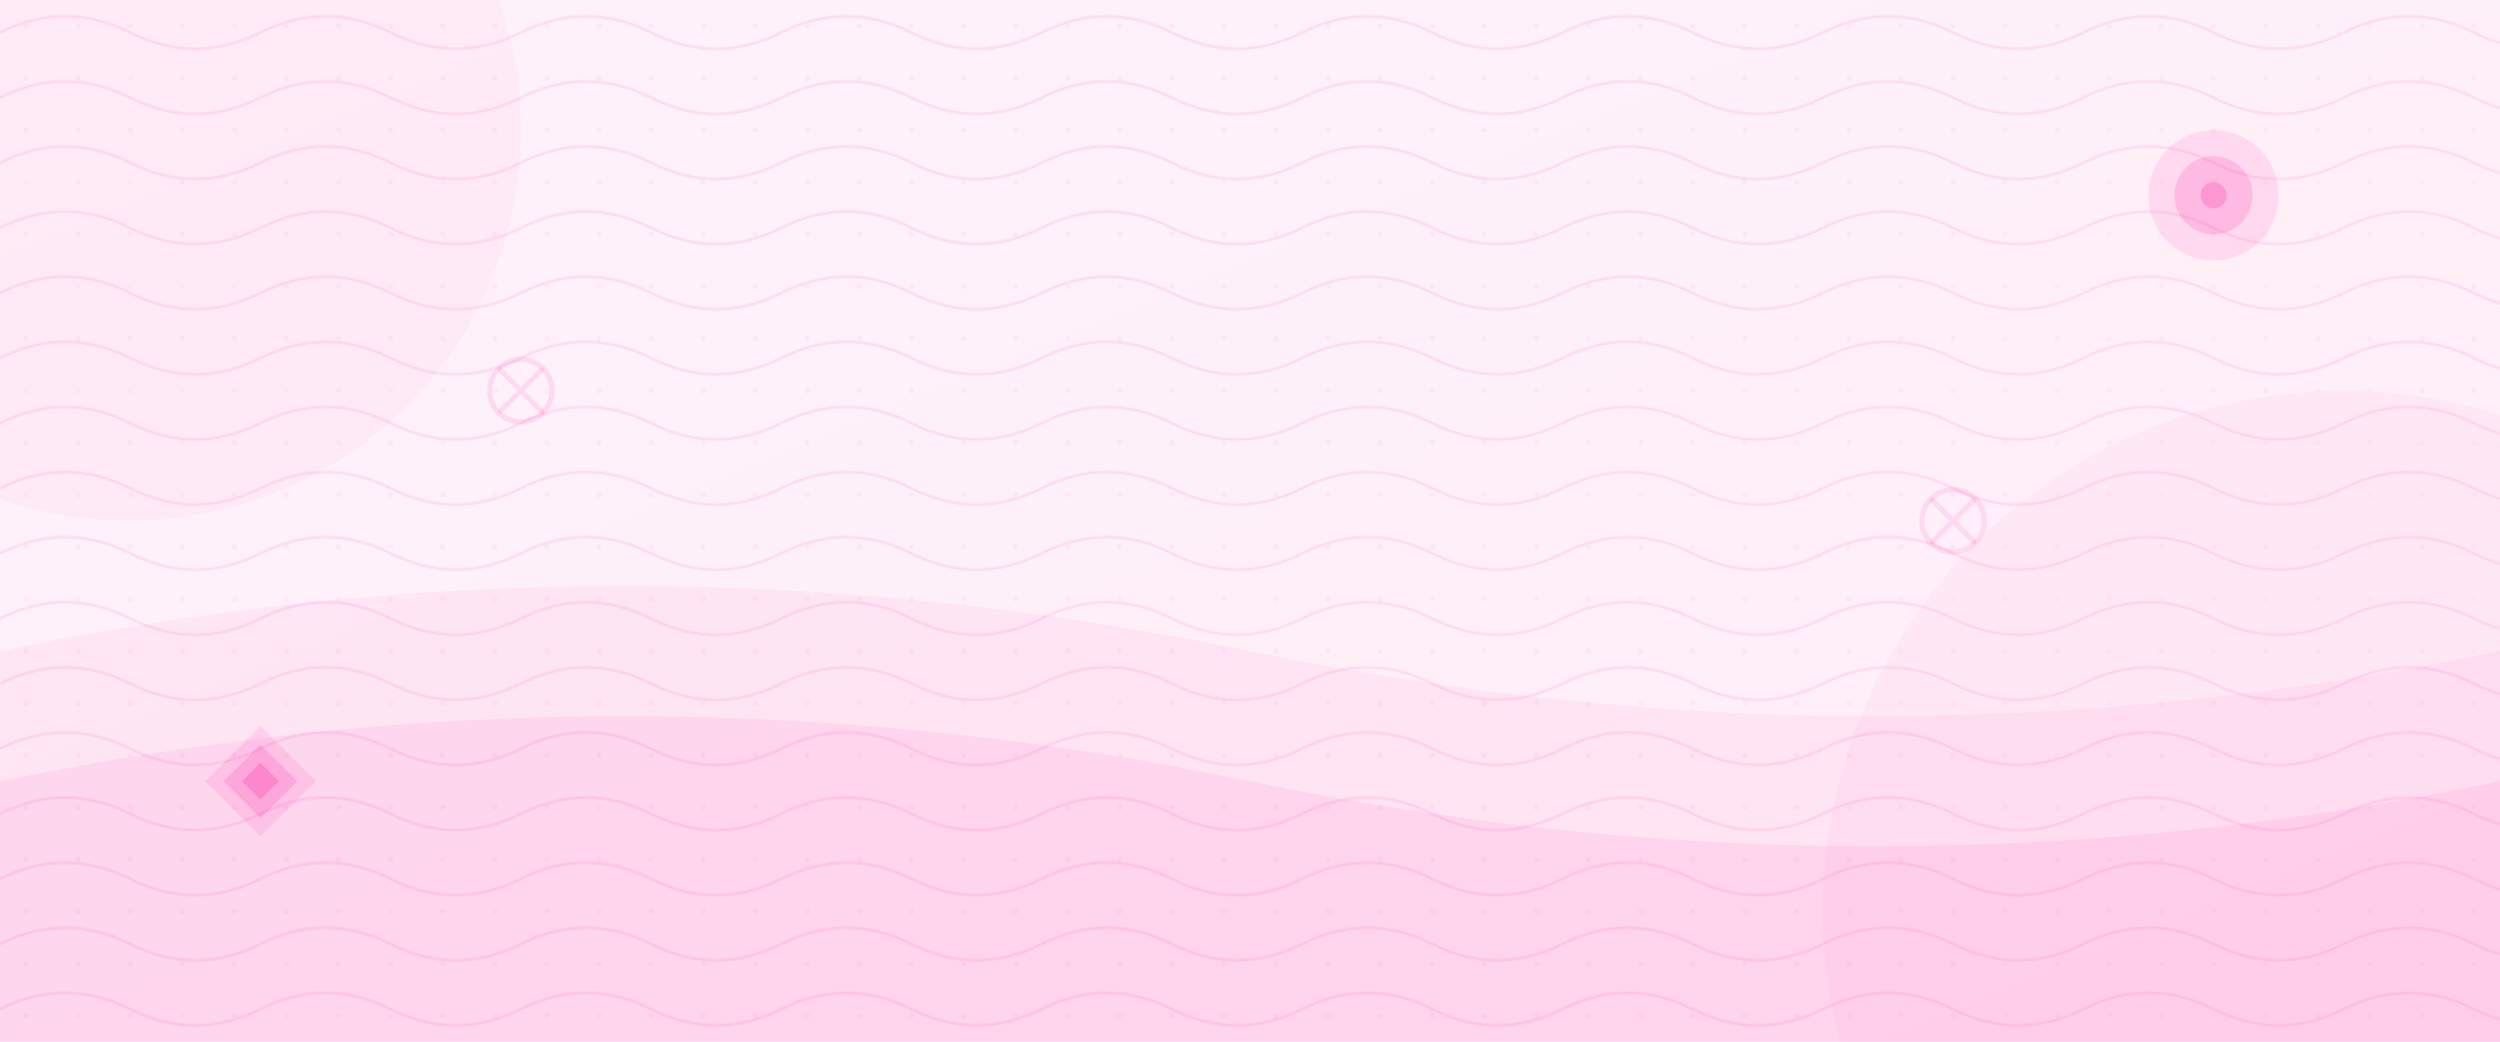 <svg xmlns="http://www.w3.org/2000/svg" viewBox="0 0 1920 800" preserveAspectRatio="xMinYMin slice">
  <!-- Background gradient -->
  <defs>
    <linearGradient id="bg-gradient" x1="0%" y1="0%" x2="100%" y2="100%">
      <stop offset="0%" stop-color="#fef2f9" />
      <stop offset="100%" stop-color="#ffeef8" />
    </linearGradient>
    
    <!-- Patterns for the background -->
    <pattern id="dots" x="0" y="0" width="40" height="40" patternUnits="userSpaceOnUse">
      <circle cx="20" cy="20" r="2" fill="#fc0d99" fill-opacity="0.05" />
    </pattern>
    
    <!-- Wave Pattern -->
    <pattern id="wave" x="0" y="0" width="200" height="50" patternUnits="userSpaceOnUse">
      <path d="M0,25 Q50,0 100,25 T200,25" fill="none" stroke="#fc0d99" stroke-width="2" stroke-opacity="0.1" />
    </pattern>
  </defs>
  
  <!-- Main Background -->
  <rect width="100%" height="100%" fill="url(#bg-gradient)" />
  
  <!-- Pattern Layers -->
  <rect width="100%" height="100%" fill="url(#dots)" />
  <rect width="100%" height="100%" fill="url(#wave)" />
  
  <!-- Abstract shapes -->
  <circle cx="100" cy="100" r="300" fill="#fc0d99" fill-opacity="0.03" />
  <circle cx="1800" cy="700" r="400" fill="#fc0d99" fill-opacity="0.03" />
  
  <!-- Dynamic Waves -->
  <path d="M0,500 Q480,400 960,500 T1920,500 L1920,800 L0,800 Z" fill="#fc0d99" fill-opacity="0.05" />
  <path d="M0,600 Q480,500 960,600 T1920,600 L1920,800 L0,800 Z" fill="#fc0d99" fill-opacity="0.07" />
  
  <!-- Decorative Elements -->
  <g transform="translate(1700, 150)">
    <circle cx="0" cy="0" r="50" fill="#fc0d99" fill-opacity="0.1" />
    <circle cx="0" cy="0" r="30" fill="#fc0d99" fill-opacity="0.15" />
    <circle cx="0" cy="0" r="10" fill="#fc0d99" fill-opacity="0.2" />
  </g>
  
  <g transform="translate(200, 600)">
    <rect x="-30" y="-30" width="60" height="60" fill="#fc0d99" fill-opacity="0.1" transform="rotate(45)" />
    <rect x="-20" y="-20" width="40" height="40" fill="#fc0d99" fill-opacity="0.15" transform="rotate(45)" />
    <rect x="-10" y="-10" width="20" height="20" fill="#fc0d99" fill-opacity="0.2" transform="rotate(45)" />
  </g>
  
  <!-- Cleaning-themed symbols -->
  <g transform="translate(1500, 400) scale(0.8)">
    <path d="M-20,-20 L20,20 M-20,20 L20,-20" stroke="#fc0d99" stroke-width="5" stroke-opacity="0.1" stroke-linecap="round" />
    <circle cx="0" cy="0" r="30" fill="none" stroke="#fc0d99" stroke-width="5" stroke-opacity="0.1" />
  </g>
  
  <g transform="translate(400, 300) scale(0.8)">
    <path d="M-20,-20 L20,20 M-20,20 L20,-20" stroke="#fc0d99" stroke-width="5" stroke-opacity="0.1" stroke-linecap="round" />
    <circle cx="0" cy="0" r="30" fill="none" stroke="#fc0d99" stroke-width="5" stroke-opacity="0.1" />
  </g>
</svg>
